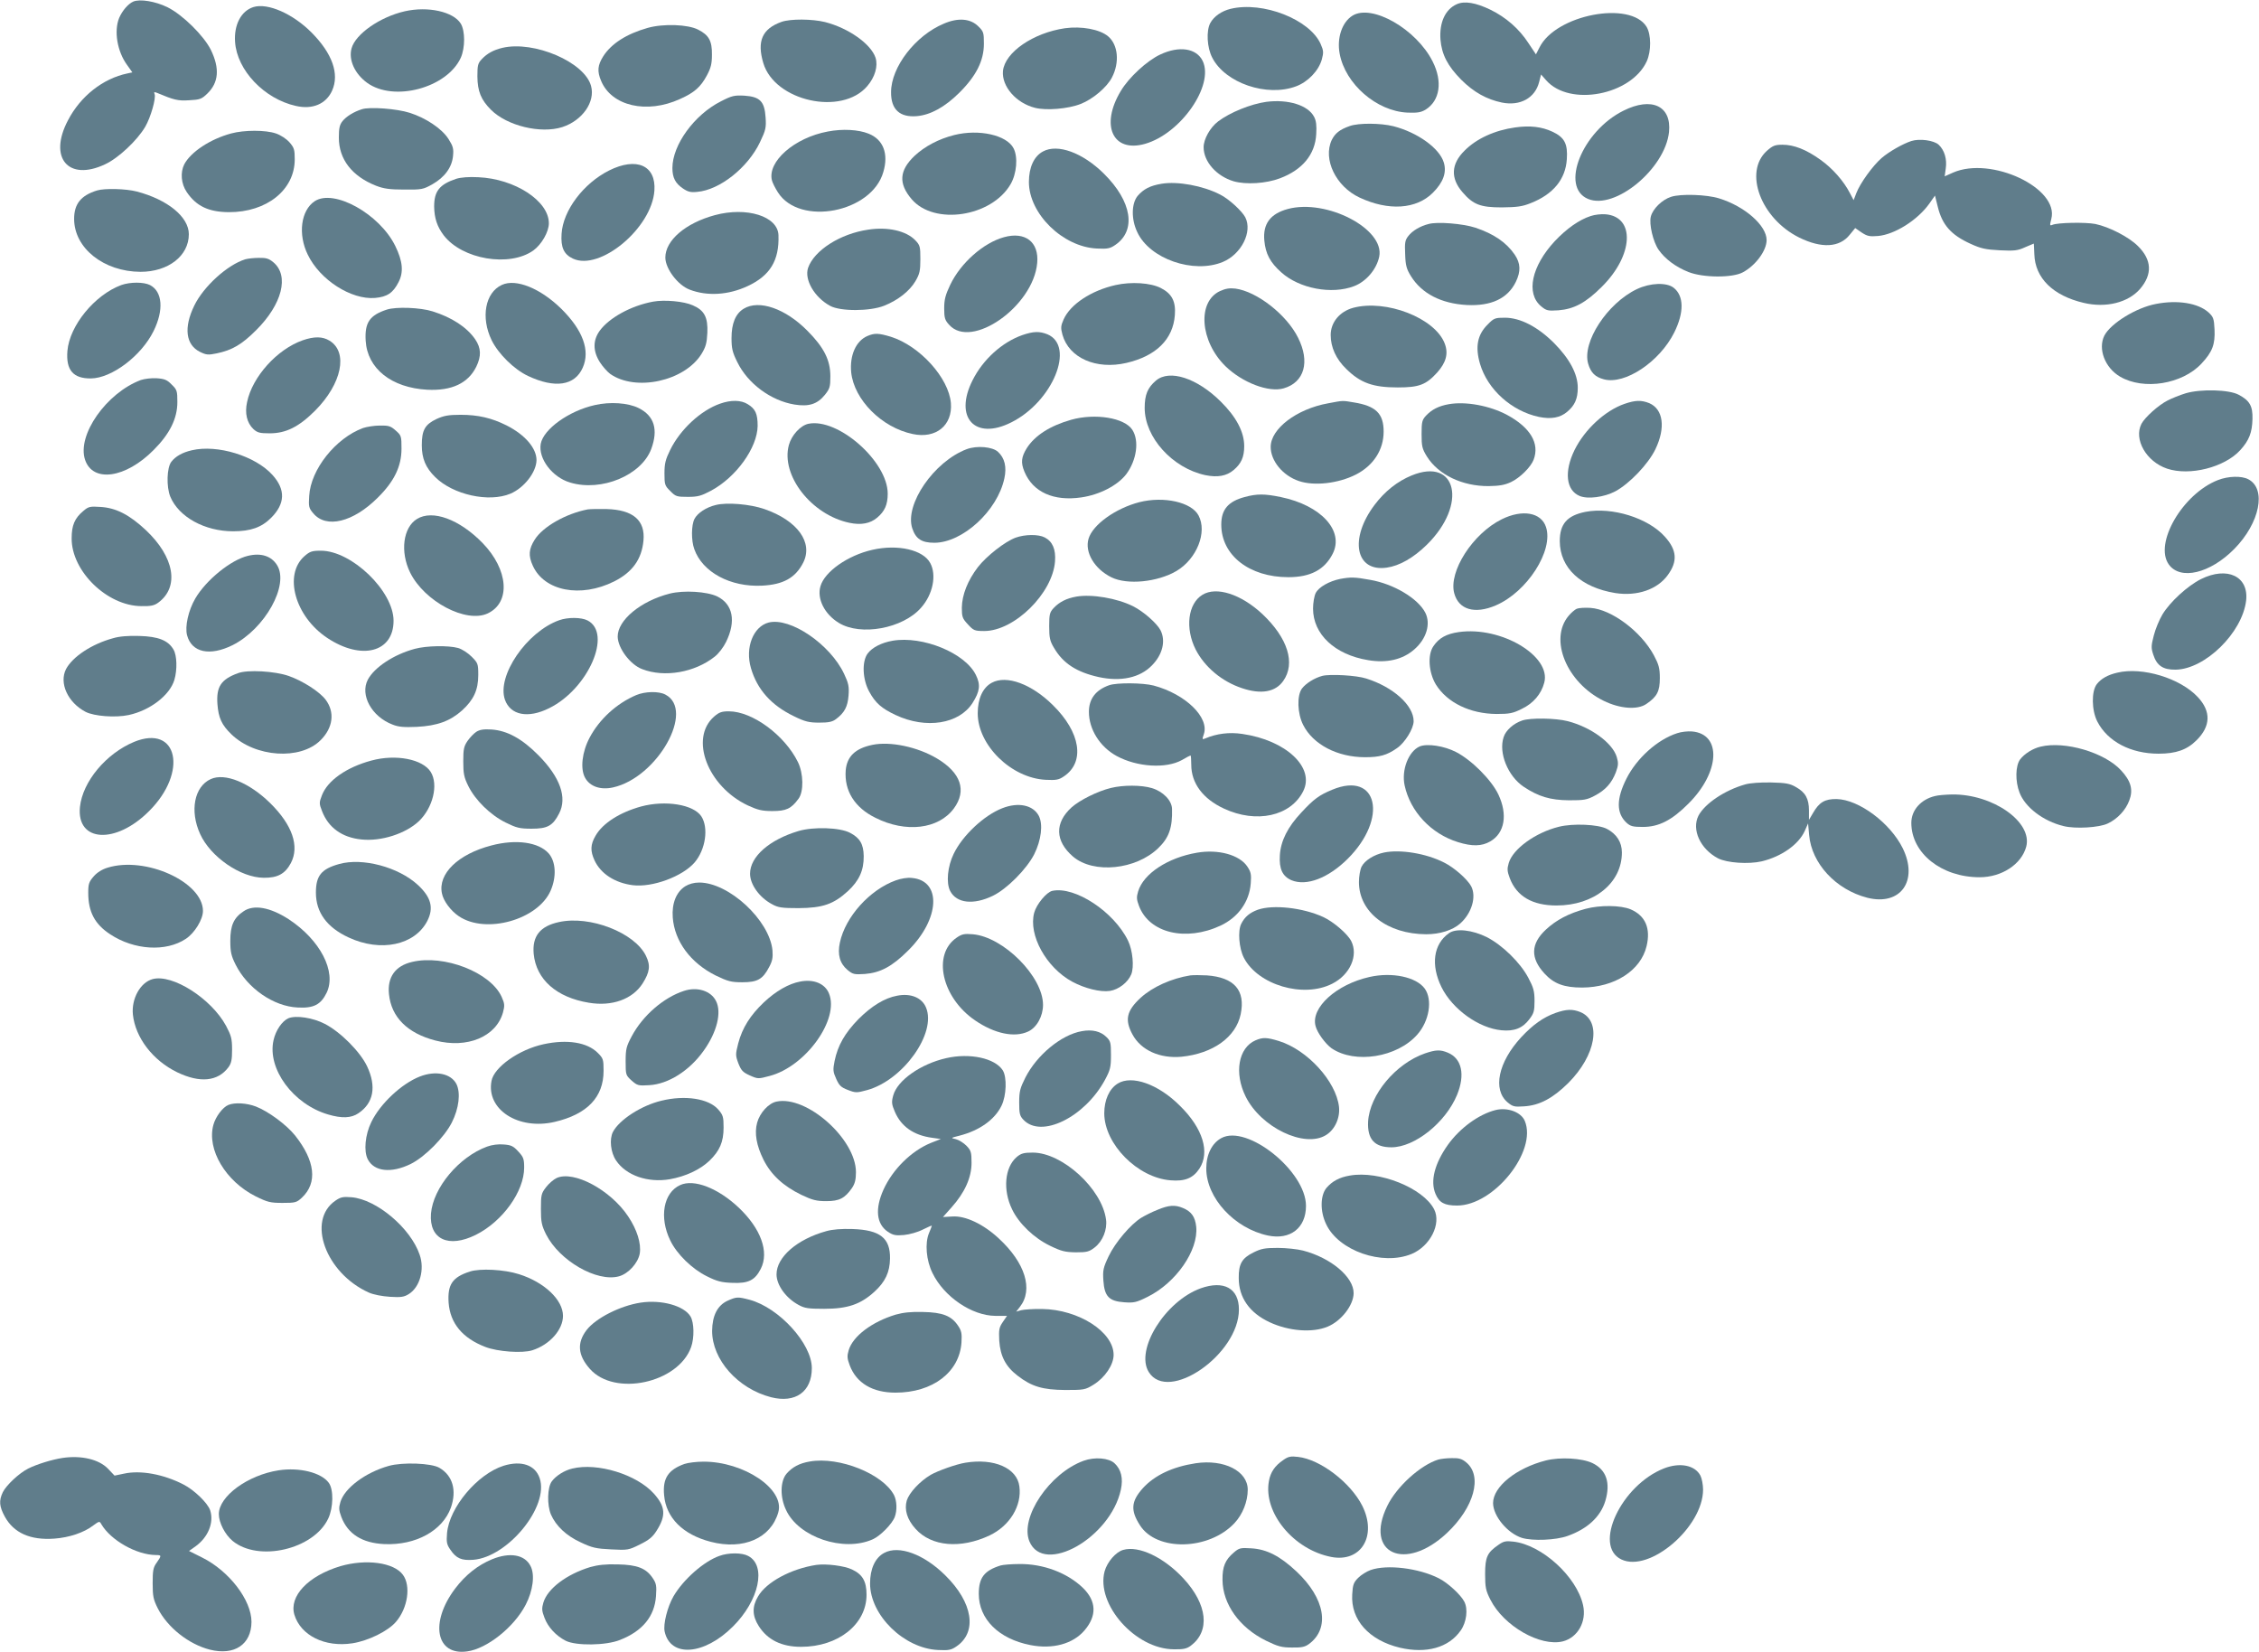 <?xml version="1.0" standalone="no"?>
<!DOCTYPE svg PUBLIC "-//W3C//DTD SVG 20010904//EN"
 "http://www.w3.org/TR/2001/REC-SVG-20010904/DTD/svg10.dtd">
<svg version="1.0" xmlns="http://www.w3.org/2000/svg"
 width="1280pt" height="936pt" viewBox="0 0 1280 936"
 preserveAspectRatio="xMidYMid meet">
<g transform="translate(0,936) scale(0.1,-0.1)"
fill="#607d8b" stroke="none">
<path d="M755 9351 c-29 -13 -62 -51 -80 -93 -30 -74 -11 -189 45 -266 l30
-42 -28 -6 c-139 -29 -266 -129 -337 -266 -112 -212 2 -347 210 -249 76 35
183 136 228 213 31 53 62 162 53 185 -5 11 -2 13 11 8 100 -42 121 -47 185
-43 61 3 71 7 103 38 64 62 71 142 20 247 -40 81 -161 200 -246 242 -69 34
-157 48 -194 32z"/>
<path d="M8254 9336 c-65 -29 -99 -104 -92 -200 7 -85 41 -150 117 -227 72
-72 145 -112 231 -130 104 -21 188 26 211 116 l11 43 29 -33 c133 -151 482
-84 570 108 26 58 25 151 -1 195 -92 150 -515 69 -607 -117 l-20 -39 -42 63
c-53 82 -128 147 -216 190 -83 40 -147 51 -191 31z"/>
<path d="M1436 9320 c-70 -22 -111 -101 -104 -198 11 -160 165 -322 344 -362
95 -22 172 11 206 87 42 94 1 210 -116 328 -106 107 -249 170 -330 145z"/>
<path d="M6973 9310 c-50 -12 -94 -42 -115 -80 -24 -44 -19 -140 11 -197 74
-144 310 -224 475 -162 67 25 128 88 146 153 10 38 10 49 -7 87 -62 139 -327
243 -510 199z"/>
<path d="M2293 9296 c-140 -32 -279 -129 -301 -210 -18 -65 18 -144 88 -195
152 -110 453 -29 531 142 25 57 25 151 0 193 -42 68 -186 100 -318 70z"/>
<path d="M7663 9271 c-59 -37 -89 -127 -72 -216 32 -171 209 -325 384 -333 57
-2 76 1 103 17 81 51 97 159 40 272 -92 184 -345 329 -455 260z"/>
<path d="M4428 9236 c-109 -39 -140 -109 -103 -233 64 -216 444 -301 589 -131
44 51 62 114 47 161 -26 78 -153 168 -286 202 -72 18 -197 19 -247 1z"/>
<path d="M5348 9226 c-161 -67 -299 -246 -299 -388 -1 -98 49 -144 146 -136
78 7 158 51 240 132 96 95 140 182 140 278 0 63 -2 70 -32 99 -44 44 -114 50
-195 15z"/>
<path d="M3670 9202 c-120 -34 -206 -89 -252 -161 -32 -51 -35 -85 -12 -139
59 -143 259 -189 447 -103 81 36 117 68 152 133 23 43 29 66 29 118 1 78 -17
111 -78 142 -58 30 -197 35 -286 10z"/>
<path d="M6034 9200 c-179 -26 -340 -136 -351 -242 -8 -87 74 -182 182 -209
64 -16 187 -6 258 22 68 26 150 95 178 151 44 85 34 185 -22 232 -47 40 -151
59 -245 46z"/>
<path d="M2847 9089 c-51 -12 -87 -32 -117 -64 -22 -23 -25 -35 -25 -98 1 -84
20 -132 77 -189 91 -91 282 -137 404 -98 114 37 188 143 163 233 -36 135 -323
258 -502 216z"/>
<path d="M6574 9051 c-75 -35 -178 -130 -223 -206 -118 -195 -46 -352 137
-300 203 58 392 331 327 469 -35 73 -133 88 -241 37z"/>
<path d="M4085 8786 c-151 -76 -275 -247 -275 -378 0 -55 17 -87 60 -116 28
-19 44 -23 81 -19 128 11 287 138 355 281 33 69 36 83 32 141 -6 91 -32 117
-120 123 -56 3 -71 0 -133 -32z"/>
<path d="M7175 8783 c-87 -12 -206 -60 -273 -111 -45 -34 -82 -100 -82 -146 0
-82 73 -164 170 -193 70 -20 184 -13 263 17 127 48 199 135 205 250 3 48 0 76
-12 98 -34 66 -147 101 -271 85z"/>
<path d="M9199 8733 c-234 -116 -361 -433 -201 -500 153 -64 437 171 459 379
15 148 -98 201 -258 121z"/>
<path d="M2050 8741 c-47 -15 -88 -41 -109 -67 -17 -21 -21 -41 -21 -94 0
-122 74 -218 210 -272 44 -17 77 -22 160 -22 100 -1 108 1 160 30 70 40 111
96 117 161 4 41 0 55 -26 96 -37 58 -128 119 -220 148 -71 23 -227 35 -271 20z"/>
<path d="M7648 8646 c-57 -20 -83 -41 -102 -79 -51 -109 23 -263 157 -326 164
-77 322 -67 416 27 59 59 79 115 62 171 -24 81 -149 171 -286 206 -72 18 -197
19 -247 1z"/>
<path d="M8585 8638 c-115 -16 -219 -63 -287 -132 -76 -75 -80 -156 -11 -235
60 -70 101 -86 223 -86 86 1 116 5 163 24 128 50 198 136 205 249 6 87 -13
124 -82 156 -60 28 -127 36 -211 24z"/>
<path d="M4691 8615 c-190 -35 -344 -171 -317 -277 3 -13 18 -43 34 -68 123
-193 531 -115 597 115 31 104 0 185 -84 218 -57 23 -147 28 -230 12z"/>
<path d="M1310 8604 c-119 -32 -229 -105 -266 -175 -23 -46 -18 -110 14 -157
54 -80 124 -113 238 -114 215 -1 374 126 374 299 0 55 -3 66 -30 97 -18 20
-50 41 -77 50 -58 20 -179 20 -253 0z"/>
<path d="M5407 8595 c-88 -22 -167 -64 -225 -118 -87 -83 -92 -157 -16 -246
128 -149 452 -100 560 85 35 60 43 154 17 204 -39 75 -196 110 -336 75z"/>
<path d="M10830 8561 c-49 -16 -126 -60 -168 -96 -50 -43 -123 -144 -144 -200
l-15 -39 -21 40 c-35 68 -98 140 -167 189 -81 58 -150 85 -215 85 -43 0 -55
-5 -89 -35 -132 -120 -34 -383 184 -491 126 -62 228 -57 286 16 l31 38 36 -25
c32 -21 45 -24 93 -20 94 8 223 89 290 182 l33 47 16 -64 c25 -102 75 -159
185 -209 59 -27 86 -33 166 -37 82 -4 102 -2 143 17 27 11 49 21 50 21 0 0 2
-27 3 -60 4 -135 105 -235 280 -276 127 -30 252 2 319 79 71 83 67 165 -12
243 -51 51 -161 108 -241 125 -57 11 -215 8 -244 -5 -15 -6 -15 -3 -6 33 47
175 -341 358 -557 263 l-47 -21 6 44 c8 53 -7 104 -40 135 -27 25 -108 36
-155 21z"/>
<path d="M5910 8502 c-51 -27 -80 -90 -80 -173 0 -180 192 -368 385 -377 60
-3 75 0 104 20 121 82 95 247 -64 404 -120 119 -262 171 -345 126z"/>
<path d="M3451 8394 c-145 -73 -261 -226 -269 -359 -5 -77 13 -116 64 -140
153 -72 447 172 462 385 10 143 -101 192 -257 114z"/>
<path d="M2585 8347 c-95 -32 -125 -70 -125 -157 1 -66 17 -114 54 -163 105
-137 373 -182 508 -86 47 34 88 106 88 154 0 127 -193 252 -400 261 -53 3
-100 -1 -125 -9z"/>
<path d="M6582 8319 c-66 -11 -102 -30 -136 -69 -35 -43 -37 -132 -2 -205 70
-152 319 -238 485 -169 105 44 169 171 127 253 -19 36 -94 105 -143 129 -97
50 -240 76 -331 61z"/>
<path d="M550 8281 c-91 -28 -130 -76 -130 -161 0 -166 168 -299 376 -300 157
0 274 90 274 213 0 98 -120 196 -295 242 -62 16 -182 19 -225 6z"/>
<path d="M9469 8245 c-51 -16 -104 -68 -115 -112 -11 -42 13 -144 44 -188 36
-52 98 -98 169 -126 83 -33 249 -34 308 -2 73 39 135 123 135 183 0 82 -123
191 -269 236 -70 22 -217 27 -272 9z"/>
<path d="M1783 8220 c-78 -52 -96 -187 -39 -303 69 -143 246 -256 381 -245 68
6 102 28 133 89 30 57 24 119 -18 205 -89 182 -348 326 -457 254z"/>
<path d="M7297 8176 c-99 -27 -142 -84 -133 -179 7 -75 33 -124 96 -180 102
-92 286 -127 413 -78 68 26 127 95 142 167 32 157 -298 329 -518 270z"/>
<path d="M4050 8141 c-166 -45 -280 -143 -280 -240 0 -63 71 -157 138 -182 99
-38 219 -31 328 20 127 59 180 145 175 288 -3 108 -180 163 -361 114z"/>
<path d="M9013 8136 c-65 -21 -136 -71 -203 -142 -132 -142 -165 -296 -78
-369 30 -25 38 -27 99 -23 87 7 154 42 245 133 180 178 191 397 21 411 -23 2
-61 -2 -84 -10z"/>
<path d="M8095 8091 c-48 -12 -92 -38 -115 -68 -19 -24 -21 -38 -18 -104 2
-63 8 -84 33 -124 61 -98 171 -155 316 -163 139 -7 232 37 278 131 29 60 27
105 -6 154 -48 70 -119 118 -223 153 -70 23 -215 35 -265 21z"/>
<path d="M4920 8059 c-159 -23 -306 -117 -341 -216 -23 -67 36 -168 125 -216
59 -32 226 -31 306 1 78 31 144 83 177 139 24 41 28 59 28 125 0 71 -2 79 -29
107 -51 53 -155 77 -266 60z"/>
<path d="M5688 8016 c-116 -32 -245 -146 -304 -270 -27 -57 -34 -83 -34 -133
0 -54 4 -67 28 -93 126 -142 477 104 499 350 11 119 -68 180 -189 146z"/>
<path d="M1390 7891 c-101 -31 -236 -153 -289 -262 -61 -125 -49 -223 33 -263
35 -17 46 -18 94 -8 87 18 142 50 223 131 148 147 189 309 98 385 -25 21 -41
26 -82 25 -29 0 -63 -4 -77 -8z"/>
<path d="M687 7745 c-151 -56 -293 -230 -305 -373 -9 -109 33 -157 133 -156
118 1 286 128 355 268 59 119 51 224 -20 261 -36 18 -112 18 -163 0z"/>
<path d="M2844 7746 c-95 -43 -121 -185 -58 -314 38 -77 127 -165 206 -202
153 -72 265 -55 310 47 43 97 1 212 -121 333 -118 116 -257 173 -337 136z"/>
<path d="M6321 7745 c-138 -31 -256 -109 -294 -194 -17 -38 -17 -49 -7 -87 37
-132 191 -200 363 -160 168 39 264 134 274 271 6 78 -17 121 -79 153 -58 30
-168 37 -257 17z"/>
<path d="M9275 7722 c-168 -80 -312 -301 -276 -423 15 -51 40 -75 89 -88 119
-32 316 99 399 266 56 113 55 207 -4 253 -40 31 -132 28 -208 -8z"/>
<path d="M6913 7711 c-130 -60 -114 -284 31 -426 96 -93 245 -150 330 -125
117 34 150 150 81 287 -65 131 -234 262 -355 278 -33 4 -56 0 -87 -14z"/>
<path d="M3700 7651 c-124 -23 -248 -91 -302 -165 -39 -54 -39 -115 1 -178 16
-25 42 -54 58 -66 144 -102 422 -42 518 113 24 39 30 61 33 119 4 88 -17 128
-82 156 -50 23 -161 33 -226 21z"/>
<path d="M12216 7638 c-112 -21 -256 -110 -292 -179 -38 -75 3 -183 89 -233
133 -78 352 -43 461 74 62 66 78 109 74 194 -3 62 -7 71 -35 97 -59 52 -175
71 -297 47z"/>
<path d="M4214 7611 c-46 -28 -69 -83 -69 -166 0 -59 5 -81 33 -137 59 -121
190 -218 324 -240 81 -13 129 2 172 55 28 35 31 46 31 105 0 92 -36 163 -129
257 -125 127 -275 179 -362 126z"/>
<path d="M7667 7616 c-76 -21 -127 -82 -127 -154 0 -69 30 -136 88 -192 81
-80 152 -105 292 -105 121 0 160 15 223 84 51 57 65 108 43 165 -55 144 -332
252 -519 202z"/>
<path d="M2192 7606 c-98 -32 -126 -74 -120 -176 9 -158 146 -267 349 -278
139 -7 232 37 278 131 29 60 27 105 -6 154 -47 69 -133 125 -242 159 -69 22
-207 27 -259 10z"/>
<path d="M8430 7522 c-59 -58 -72 -127 -44 -223 43 -146 179 -268 334 -301 69
-14 120 -5 160 29 43 36 60 74 60 136 0 78 -46 164 -134 253 -93 93 -192 144
-279 144 -55 0 -62 -2 -97 -38z"/>
<path d="M5794 7462 c-115 -40 -224 -138 -283 -256 -107 -211 13 -343 219
-239 235 117 364 432 205 499 -45 18 -79 17 -141 -4z"/>
<path d="M4914 7456 c-64 -28 -100 -109 -91 -205 16 -156 174 -314 349 -350
131 -28 226 49 216 175 -12 143 -176 324 -340 376 -70 21 -92 22 -134 4z"/>
<path d="M1715 7432 c-145 -51 -285 -206 -315 -350 -14 -63 -1 -118 36 -153
22 -20 35 -24 92 -24 92 0 165 36 258 129 151 152 188 331 81 396 -39 24 -86
25 -152 2z"/>
<path d="M6550 7204 c-47 -40 -64 -80 -64 -155 0 -167 157 -341 344 -381 69
-14 120 -5 160 29 43 36 60 74 60 135 0 80 -44 165 -133 253 -134 133 -290
184 -367 119z"/>
<path d="M798 7207 c-195 -73 -363 -312 -316 -452 44 -131 230 -105 389 56 91
91 134 178 134 271 0 63 -2 70 -32 99 -26 27 -41 33 -85 36 -29 2 -69 -3 -90
-10z"/>
<path d="M12385 7132 c-33 -10 -80 -29 -103 -41 -53 -27 -128 -95 -148 -132
-45 -88 27 -214 145 -254 128 -43 326 7 415 105 50 55 67 99 69 176 2 74 -16
105 -79 138 -55 29 -214 33 -299 8z"/>
<path d="M4080 7073 c-109 -38 -226 -146 -283 -263 -26 -53 -32 -76 -32 -132
0 -63 2 -70 33 -100 30 -31 37 -33 100 -33 57 0 76 6 131 35 143 77 262 243
264 367 0 69 -13 97 -56 123 -38 24 -95 25 -157 3z"/>
<path d="M7525 7075 c-178 -32 -325 -144 -325 -247 0 -79 68 -162 159 -193 87
-30 224 -14 323 36 100 51 158 140 158 244 0 102 -44 145 -168 165 -66 11 -58
12 -147 -5z"/>
<path d="M9205 7072 c-110 -38 -225 -144 -283 -261 -60 -122 -49 -229 29 -261
46 -19 138 -7 201 26 82 44 188 156 228 239 59 123 44 227 -35 261 -45 18 -79
17 -140 -4z"/>
<path d="M3370 7065 c-147 -33 -290 -136 -306 -219 -15 -84 65 -190 167 -220
177 -53 403 41 459 190 41 111 17 188 -71 232 -60 30 -162 37 -249 17z"/>
<path d="M8209 7070 c-57 -10 -96 -30 -129 -65 -22 -24 -25 -35 -25 -104 0
-69 3 -83 30 -127 65 -104 201 -169 350 -168 61 1 91 6 127 23 51 24 113 86
128 127 35 92 -19 182 -150 253 -99 53 -235 78 -331 61z"/>
<path d="M2473 6986 c-65 -31 -83 -63 -83 -148 0 -76 22 -128 76 -181 101
-100 304 -145 426 -94 78 33 147 122 148 190 0 68 -65 144 -170 197 -84 42
-161 60 -260 60 -69 0 -95 -5 -137 -24z"/>
<path d="M6070 6982 c-120 -34 -206 -89 -252 -161 -31 -50 -35 -82 -13 -134
48 -115 165 -168 322 -145 104 15 206 68 255 132 59 80 74 189 34 251 -44 68
-210 95 -346 57z"/>
<path d="M4580 6959 c-45 -10 -95 -65 -110 -120 -47 -172 128 -396 343 -441
66 -14 118 -4 157 29 43 36 60 74 60 136 0 183 -282 431 -450 396z"/>
<path d="M2057 6935 c-155 -57 -297 -235 -305 -385 -4 -60 -2 -69 23 -98 73
-88 226 -51 366 89 93 92 134 177 134 277 0 71 -1 75 -33 103 -28 25 -40 29
-90 28 -31 0 -74 -7 -95 -14z"/>
<path d="M5477 6815 c-185 -70 -352 -313 -308 -448 20 -60 53 -82 125 -82 160
0 358 181 397 365 14 64 2 115 -36 150 -31 29 -120 37 -178 15z"/>
<path d="M1087 6809 c-53 -12 -92 -34 -116 -65 -26 -33 -29 -142 -6 -198 48
-115 195 -196 356 -196 99 0 161 22 215 76 80 80 83 160 8 243 -97 108 -313
174 -457 140z"/>
<path d="M7998 6666 c-80 -33 -151 -89 -209 -166 -145 -192 -109 -381 68 -356
72 10 152 55 229 131 230 227 169 497 -88 391z"/>
<path d="M12567 6640 c-200 -78 -363 -359 -278 -478 65 -91 234 -51 371 88
145 147 184 341 79 395 -38 20 -114 18 -172 -5z"/>
<path d="M7052 6544 c-93 -25 -132 -71 -132 -156 0 -174 159 -298 380 -298
125 0 205 42 251 132 67 130 -65 275 -294 322 -92 19 -135 19 -205 0z"/>
<path d="M6456 6515 c-135 -35 -264 -127 -288 -207 -23 -77 34 -172 130 -219
90 -44 260 -27 368 36 115 68 176 220 125 315 -40 75 -196 110 -335 75z"/>
<path d="M4056 6499 c-55 -13 -104 -46 -121 -79 -18 -35 -19 -122 -1 -171 46
-131 205 -216 384 -207 120 6 189 44 233 130 58 114 -32 239 -220 304 -81 28
-212 39 -275 23z"/>
<path d="M472 6465 c-49 -41 -66 -81 -66 -155 -1 -186 201 -383 395 -384 53
-1 73 3 96 20 121 89 91 259 -71 411 -93 87 -169 126 -257 131 -59 4 -68 2
-97 -23z"/>
<path d="M3330 6474 c-124 -24 -254 -98 -300 -171 -34 -54 -37 -91 -11 -148
65 -144 271 -184 461 -89 103 52 156 125 166 231 11 115 -59 175 -209 179 -45
1 -93 0 -107 -2z"/>
<path d="M8983 6460 c-104 -21 -145 -69 -145 -166 1 -152 119 -262 315 -294
123 -19 238 20 297 102 57 78 52 142 -17 218 -95 106 -299 169 -450 140z"/>
<path d="M8509 6418 c-164 -81 -302 -296 -269 -419 25 -93 116 -120 235 -69
178 76 329 311 285 444 -27 83 -134 102 -251 44z"/>
<path d="M2363 6420 c-79 -48 -97 -186 -39 -304 81 -164 318 -289 440 -231
131 62 117 248 -30 399 -131 134 -283 190 -371 136z"/>
<path d="M5755 6314 c-60 -22 -164 -103 -214 -167 -58 -76 -90 -157 -91 -230
0 -51 3 -61 34 -94 32 -35 38 -38 93 -38 171 0 388 214 401 395 5 68 -14 112
-58 135 -36 19 -112 18 -165 -1z"/>
<path d="M4943 6245 c-138 -31 -270 -123 -294 -206 -21 -70 22 -158 104 -208
124 -76 363 -32 466 86 67 75 89 185 52 253 -40 75 -184 108 -328 75z"/>
<path d="M1725 6209 c-119 -105 -54 -341 129 -463 194 -129 376 -82 376 97 0
168 -237 397 -412 397 -50 0 -62 -4 -93 -31z"/>
<path d="M1405 6211 c-97 -23 -237 -137 -298 -241 -40 -68 -60 -160 -47 -209
26 -98 129 -120 258 -56 183 92 322 341 252 453 -32 52 -91 71 -165 53z"/>
<path d="M12471 6079 c-77 -39 -175 -129 -218 -200 -18 -30 -40 -83 -49 -119
-15 -58 -16 -70 -3 -109 20 -62 55 -86 127 -85 167 3 377 209 399 391 16 138
-107 196 -256 122z"/>
<path d="M7593 6080 c-62 -13 -121 -46 -138 -80 -8 -16 -15 -55 -15 -88 0
-145 123 -261 312 -292 106 -18 196 3 262 61 69 60 94 145 62 208 -42 81 -179
163 -313 186 -87 16 -110 16 -170 5z"/>
<path d="M3795 5997 c-165 -42 -296 -151 -295 -244 1 -65 71 -159 139 -184
126 -49 298 -19 411 71 22 17 50 54 64 83 58 118 39 214 -50 258 -59 28 -190
36 -269 16z"/>
<path d="M6813 5990 c-82 -50 -99 -189 -38 -310 51 -99 148 -181 263 -219 107
-36 189 -22 233 41 71 100 26 243 -118 379 -121 113 -261 158 -340 109z"/>
<path d="M6099 5980 c-56 -10 -96 -30 -129 -65 -22 -24 -25 -35 -25 -103 0
-65 4 -84 27 -122 51 -88 128 -138 254 -166 125 -27 233 -4 301 66 61 62 79
139 49 199 -21 40 -96 106 -155 136 -92 46 -234 70 -322 55z"/>
<path d="M8934 5911 c-11 -5 -32 -23 -46 -40 -112 -133 -11 -378 198 -481 93
-46 193 -53 243 -18 60 41 76 71 76 146 0 57 -6 77 -34 130 -73 135 -240 260
-359 268 -32 2 -66 0 -78 -5z"/>
<path d="M3168 5846 c-184 -66 -354 -315 -307 -450 31 -88 131 -108 251 -48
221 109 359 424 217 497 -35 18 -111 19 -161 1z"/>
<path d="M4355 5833 c-87 -23 -134 -142 -100 -258 35 -121 115 -211 244 -273
63 -31 86 -36 143 -36 52 0 74 4 95 20 48 36 66 70 71 133 4 51 0 70 -25 123
-79 168 -305 322 -428 291z"/>
<path d="M8266 5779 c-71 -10 -113 -34 -144 -80 -34 -49 -27 -149 14 -217 64
-103 194 -166 344 -167 74 0 93 4 143 29 65 31 110 84 127 148 41 151 -244
321 -484 287z"/>
<path d="M640 5744 c-121 -33 -229 -105 -266 -175 -40 -79 10 -189 111 -242
49 -25 169 -34 244 -18 121 26 233 112 259 199 17 57 15 139 -5 172 -30 52
-86 74 -193 77 -63 2 -114 -2 -150 -13z"/>
<path d="M5058 5730 c-64 -11 -117 -39 -142 -73 -33 -45 -29 -146 9 -215 35
-65 71 -96 150 -133 172 -81 360 -51 436 69 41 65 46 102 19 157 -60 125 -301
224 -472 195z"/>
<path d="M2350 5684 c-119 -32 -229 -105 -266 -175 -45 -87 22 -209 140 -254
35 -14 65 -16 138 -13 116 6 189 33 256 93 66 60 92 116 92 201 0 63 -2 68
-38 104 -21 21 -55 43 -77 49 -55 15 -179 13 -245 -5z"/>
<path d="M1348 5546 c-96 -35 -123 -77 -116 -175 6 -78 24 -118 79 -171 135
-131 391 -148 505 -34 72 71 82 160 29 230 -35 46 -129 106 -208 134 -79 28
-235 37 -289 16z"/>
<path d="M11997 5549 c-53 -12 -92 -34 -116 -65 -31 -40 -30 -148 3 -212 58
-113 189 -182 347 -182 99 0 161 22 215 76 81 80 83 164 7 245 -100 107 -314
172 -456 138z"/>
<path d="M7493 5531 c-45 -12 -93 -42 -116 -72 -29 -40 -26 -141 7 -206 56
-111 194 -183 351 -183 82 0 123 11 180 51 45 30 95 111 95 153 0 90 -116 194
-269 242 -55 18 -204 26 -248 15z"/>
<path d="M5620 5492 c-51 -27 -80 -90 -80 -173 0 -181 190 -367 385 -377 60
-3 75 0 104 20 120 81 94 249 -63 403 -121 120 -263 172 -346 127z"/>
<path d="M6285 5478 c-77 -27 -115 -78 -115 -151 0 -99 62 -198 157 -250 116
-63 280 -73 370 -23 25 15 47 26 49 26 2 0 4 -24 4 -53 0 -104 66 -193 185
-248 184 -86 378 -43 449 98 68 134 -96 289 -345 325 -74 11 -145 2 -211 -26
-16 -7 -17 -5 -7 24 33 95 -104 228 -284 276 -61 16 -209 17 -252 2z"/>
<path d="M3605 5422 c-111 -47 -209 -137 -264 -241 -43 -81 -54 -176 -26 -227
27 -50 88 -71 159 -55 251 56 466 438 296 526 -38 20 -115 18 -165 -3z"/>
<path d="M4046 5300 c-140 -123 -37 -395 191 -503 57 -26 80 -32 140 -32 77 0
106 13 147 69 31 40 29 144 -3 209 -75 152 -258 287 -391 287 -41 0 -55 -5
-84 -30z"/>
<path d="M8625 5278 c-50 -17 -93 -56 -105 -94 -30 -89 24 -221 113 -281 84
-56 151 -76 257 -77 84 0 101 2 146 26 61 32 96 71 120 133 14 39 15 52 5 86
-24 80 -146 169 -277 203 -69 18 -213 20 -259 4z"/>
<path d="M2699 5214 c-14 -9 -36 -32 -50 -52 -21 -31 -24 -47 -24 -116 0 -69
4 -90 29 -140 39 -79 124 -163 211 -206 61 -30 79 -35 147 -35 90 0 120 16
156 86 47 90 6 206 -117 330 -93 94 -177 140 -266 146 -44 3 -67 -1 -86 -13z"/>
<path d="M9503 5206 c-112 -36 -229 -142 -287 -257 -58 -115 -58 -196 0 -250
22 -20 36 -24 92 -24 91 0 164 37 258 131 180 178 191 396 21 410 -23 2 -61
-2 -84 -10z"/>
<path d="M760 5157 c-159 -66 -292 -225 -307 -369 -20 -200 203 -213 392 -23
222 221 162 493 -85 392z"/>
<path d="M4943 5140 c-97 -20 -144 -66 -151 -144 -9 -115 50 -211 168 -269
172 -87 358 -65 445 53 74 101 40 202 -96 283 -111 66 -265 98 -366 77z"/>
<path d="M8044 5131 c-63 -28 -104 -133 -85 -221 32 -148 150 -274 302 -321
80 -25 135 -24 183 4 82 47 100 152 46 266 -39 82 -150 194 -239 240 -67 35
-164 50 -207 32z"/>
<path d="M11563 5130 c-44 -10 -92 -40 -117 -73 -26 -36 -28 -123 -3 -187 31
-83 134 -162 249 -190 67 -17 204 -9 252 15 55 26 101 76 121 130 23 60 10
110 -47 171 -93 101 -318 167 -455 134z"/>
<path d="M2104 5051 c-141 -38 -248 -113 -280 -197 -16 -41 -16 -47 1 -90 36
-93 113 -149 223 -160 112 -12 251 33 326 104 79 76 111 206 67 278 -45 73
-198 103 -337 65z"/>
<path d="M1194 4946 c-93 -42 -120 -180 -60 -311 59 -130 229 -247 360 -248
79 -1 121 22 154 83 50 95 9 216 -117 340 -118 116 -257 173 -337 136z"/>
<path d="M9889 4916 c-117 -33 -229 -109 -265 -177 -40 -79 10 -189 111 -242
51 -26 172 -34 247 -17 112 27 209 95 244 172 l19 43 6 -66 c14 -161 151 -309
329 -355 189 -48 292 96 201 281 -71 143 -248 275 -374 278 -67 1 -99 -18
-134 -79 l-23 -39 0 53 c0 67 -20 103 -74 133 -34 20 -58 24 -141 26 -60 1
-118 -3 -146 -11z"/>
<path d="M6295 4896 c-75 -18 -177 -69 -223 -110 -97 -88 -94 -191 8 -279 116
-99 357 -75 484 49 60 58 80 116 77 221 -1 48 -51 99 -114 118 -60 18 -162 18
-232 1z"/>
<path d="M7549 4886 c-73 -30 -104 -52 -176 -130 -77 -82 -116 -160 -121 -241
-5 -78 15 -120 66 -142 85 -35 208 12 318 121 231 230 171 499 -87 392z"/>
<path d="M10964 4850 c-80 -19 -134 -80 -134 -152 0 -172 171 -308 387 -308
125 0 237 73 264 173 37 140 -189 299 -421 296 -36 -1 -79 -4 -96 -9z"/>
<path d="M3633 4791 c-120 -33 -217 -94 -258 -165 -30 -51 -31 -87 -6 -141 35
-75 115 -127 216 -140 111 -14 282 49 351 129 62 73 80 196 38 261 -44 67
-203 93 -341 56z"/>
<path d="M5679 4781 c-103 -40 -225 -154 -275 -258 -35 -71 -44 -165 -20 -211
36 -70 133 -80 242 -27 80 39 191 151 234 235 40 80 51 170 26 218 -32 61
-116 79 -207 43z"/>
<path d="M8833 4676 c-133 -33 -260 -125 -284 -205 -10 -34 -9 -47 6 -87 39
-102 128 -154 264 -154 214 0 371 128 371 300 0 59 -30 105 -85 134 -49 26
-193 32 -272 12z"/>
<path d="M4525 4652 c-165 -49 -275 -145 -275 -242 0 -61 53 -135 125 -173 34
-19 56 -22 150 -22 136 1 198 22 279 96 64 59 91 118 90 199 -1 68 -22 103
-78 132 -57 30 -206 35 -291 10z"/>
<path d="M2784 4570 c-188 -49 -303 -160 -280 -271 8 -43 50 -99 96 -130 153
-103 448 -20 520 145 34 78 30 164 -11 211 -57 64 -185 82 -325 45z"/>
<path d="M6782 4529 c-165 -28 -303 -119 -333 -219 -10 -33 -9 -46 5 -83 58
-153 264 -203 462 -111 100 47 163 135 171 239 4 51 1 65 -19 95 -44 67 -165
100 -286 79z"/>
<path d="M7842 4530 c-57 -12 -109 -45 -127 -80 -8 -16 -15 -55 -15 -87 0
-171 161 -295 381 -296 78 0 150 23 193 61 65 58 93 151 62 211 -21 39 -96
106 -153 134 -101 52 -249 76 -341 57z"/>
<path d="M1922 4465 c-101 -28 -132 -66 -132 -162 0 -112 62 -197 185 -254
182 -85 375 -44 446 93 38 74 22 135 -54 205 -110 101 -313 155 -445 118z"/>
<path d="M609 4444 c-30 -9 -59 -27 -78 -49 -27 -31 -31 -43 -31 -93 0 -108
37 -178 124 -235 136 -90 316 -101 429 -26 50 33 97 110 97 158 0 164 -326
312 -541 245z"/>
<path d="M5075 4372 c-147 -53 -285 -206 -316 -352 -15 -68 0 -119 43 -155 30
-25 38 -27 99 -23 87 7 154 42 245 133 180 178 191 396 21 411 -25 3 -62 -3
-92 -14z"/>
<path d="M3883 4339 c-51 -32 -77 -97 -71 -177 10 -135 101 -258 244 -329 69
-33 87 -38 150 -38 86 0 116 17 152 86 19 35 22 55 19 95 -17 171 -247 384
-415 384 -30 0 -58 -8 -79 -21z"/>
<path d="M5963 4313 c-33 -7 -90 -76 -103 -124 -34 -126 68 -311 216 -391 71
-38 159 -60 213 -52 50 8 102 48 121 94 17 42 8 136 -18 190 -80 165 -301 310
-429 283z"/>
<path d="M8984 4211 c-96 -26 -166 -63 -225 -118 -86 -80 -88 -161 -8 -248 54
-59 112 -80 214 -80 183 1 332 96 365 235 24 101 -7 172 -90 208 -57 24 -174
25 -256 3z"/>
<path d="M1380 4197 c-56 -37 -75 -81 -75 -167 0 -63 5 -85 30 -135 67 -134
215 -237 352 -243 90 -5 131 16 164 84 57 119 -37 299 -215 416 -105 68 -199
85 -256 45z"/>
<path d="M7127 4206 c-46 -17 -74 -40 -94 -80 -20 -39 -13 -138 15 -192 79
-154 337 -231 501 -147 101 51 149 160 107 242 -22 42 -102 110 -159 136 -116
53 -284 71 -370 41z"/>
<path d="M3167 4136 c-107 -23 -152 -80 -143 -180 14 -145 129 -247 313 -277
131 -22 247 20 304 109 41 65 46 102 19 157 -64 131 -317 230 -493 191z"/>
<path d="M8210 4073 c-88 -62 -104 -180 -42 -306 62 -125 211 -232 340 -244
72 -7 120 12 158 63 25 33 29 46 29 103 0 56 -6 76 -35 131 -46 87 -147 185
-234 230 -84 42 -176 52 -216 23z"/>
<path d="M5421 4048 c-140 -95 -85 -340 104 -469 111 -76 224 -99 301 -63 49
23 84 87 84 151 0 160 -224 385 -398 400 -48 4 -62 1 -91 -19z"/>
<path d="M2334 3910 c-94 -22 -140 -86 -130 -182 13 -131 105 -222 263 -263
180 -47 344 21 383 159 10 38 10 49 -7 87 -62 140 -327 243 -509 199z"/>
<path d="M6745 3834 c-107 -17 -214 -65 -282 -127 -80 -74 -91 -125 -46 -208
48 -89 155 -137 277 -126 179 18 309 111 336 241 28 135 -36 209 -192 220 -35
2 -76 2 -93 0z"/>
<path d="M7760 3825 c-188 -42 -333 -174 -306 -277 9 -38 56 -102 91 -127 132
-90 372 -52 486 78 68 77 87 197 42 260 -48 66 -185 95 -313 66z"/>
<path d="M865 3813 c-70 -19 -121 -111 -112 -201 14 -131 113 -260 251 -327
129 -62 230 -52 290 28 17 23 21 43 21 100 0 63 -5 80 -34 135 -84 155 -304
295 -416 265z"/>
<path d="M4534 3799 c-65 -12 -138 -54 -206 -118 -76 -72 -122 -144 -145 -232
-16 -63 -16 -68 1 -114 16 -40 25 -50 65 -68 45 -20 48 -20 111 -3 205 53 398
322 337 468 -23 56 -87 82 -163 67z"/>
<path d="M3875 3746 c-116 -38 -233 -140 -295 -256 -31 -58 -35 -73 -35 -143
0 -77 1 -79 34 -109 32 -28 38 -30 100 -26 107 6 227 81 308 195 76 106 103
218 70 282 -29 58 -107 82 -182 57z"/>
<path d="M5084 3719 c-72 -13 -146 -59 -220 -133 -77 -79 -117 -149 -135 -237
-10 -50 -9 -61 9 -101 17 -38 27 -48 66 -63 44 -17 50 -17 109 -1 204 56 395
323 334 468 -23 56 -87 82 -163 67z"/>
<path d="M8813 3621 c-69 -25 -128 -67 -194 -138 -130 -141 -162 -296 -77
-368 29 -24 38 -27 93 -23 88 5 164 46 251 132 157 157 191 351 69 402 -45 18
-79 17 -142 -5z"/>
<path d="M1634 3591 c-36 -16 -72 -69 -84 -124 -37 -162 111 -363 309 -421 78
-23 131 -21 172 7 86 58 103 151 49 266 -39 82 -150 194 -239 240 -67 35 -164
50 -207 32z"/>
<path d="M6130 3518 c-116 -20 -255 -135 -320 -263 -30 -60 -35 -78 -35 -141
0 -63 3 -76 24 -98 101 -107 347 14 462 226 30 56 34 72 34 140 0 70 -2 80
-26 103 -32 32 -80 44 -139 33z"/>
<path d="M7114 3466 c-97 -42 -122 -185 -56 -318 86 -175 333 -294 455 -219
51 31 81 98 74 161 -17 144 -179 322 -340 372 -69 21 -91 22 -133 4z"/>
<path d="M3080 3444 c-139 -30 -281 -130 -295 -208 -31 -162 152 -280 358
-232 184 43 277 140 277 289 0 65 -2 71 -33 102 -60 60 -173 78 -307 49z"/>
<path d="M8074 3392 c-166 -58 -313 -234 -322 -386 -5 -100 36 -146 132 -146
132 0 307 140 372 297 47 115 27 206 -52 239 -43 18 -68 17 -130 -4z"/>
<path d="M5361 3365 c-145 -33 -277 -126 -300 -212 -10 -37 -9 -49 10 -93 36
-83 107 -132 210 -146 l50 -7 -56 -22 c-111 -45 -217 -150 -269 -265 -49 -109
-40 -194 24 -238 30 -20 44 -23 91 -19 32 3 79 16 108 31 28 14 51 24 51 22 0
-2 -7 -21 -16 -42 -24 -57 -16 -155 20 -227 65 -134 223 -241 356 -242 l66 0
-24 -35 c-21 -31 -23 -43 -20 -106 6 -88 37 -147 104 -198 80 -62 143 -80 270
-81 106 0 113 1 160 30 65 40 114 113 114 169 0 130 -198 257 -405 260 -49 1
-103 -3 -119 -7 l-28 -8 21 27 c77 98 30 250 -120 388 -87 81 -189 129 -262
124 l-54 -3 49 55 c75 84 113 169 113 252 0 60 -3 70 -29 97 -16 16 -43 33
-60 37 -30 7 -30 7 21 20 113 29 200 91 238 170 28 58 31 161 7 200 -44 69
-187 100 -321 69z"/>
<path d="M2379 3261 c-103 -40 -225 -154 -275 -258 -35 -71 -44 -165 -20 -211
36 -70 133 -80 242 -27 80 39 191 151 234 235 41 81 51 169 26 219 -31 59
-118 77 -207 42z"/>
<path d="M6333 3221 c-48 -30 -76 -93 -76 -169 1 -175 189 -364 375 -379 82
-7 128 12 164 66 61 93 20 228 -109 355 -123 124 -274 177 -354 127z"/>
<path d="M3748 3124 c-114 -27 -239 -108 -275 -177 -21 -41 -13 -117 18 -162
57 -85 180 -127 304 -106 90 16 171 54 224 104 59 57 81 107 81 189 0 61 -3
71 -31 103 -54 61 -187 82 -321 49z"/>
<path d="M4400 3119 c-45 -9 -95 -64 -110 -120 -16 -59 -4 -128 36 -209 43
-86 113 -150 214 -199 63 -30 86 -36 142 -36 74 0 105 16 146 75 16 24 22 47
22 89 0 188 -279 436 -450 400z"/>
<path d="M1294 3100 c-32 -13 -72 -66 -85 -113 -38 -140 70 -320 240 -405 67
-33 83 -37 152 -37 72 0 80 2 110 30 89 84 75 208 -39 352 -49 61 -152 137
-222 164 -52 20 -120 24 -156 9z"/>
<path d="M8474 3071 c-95 -24 -202 -102 -270 -197 -75 -106 -101 -205 -70
-278 21 -50 51 -66 122 -66 209 0 455 308 384 479 -20 50 -98 79 -166 62z"/>
<path d="M6920 2912 c-53 -29 -85 -93 -85 -172 0 -167 160 -340 350 -380 126
-26 215 43 215 168 0 197 -334 464 -480 384z"/>
<path d="M2760 2864 c-159 -58 -306 -233 -318 -380 -11 -145 99 -197 254 -120
152 76 274 246 274 381 0 49 -4 60 -33 91 -28 31 -41 37 -83 40 -29 3 -67 -2
-94 -12z"/>
<path d="M5761 2805 c-68 -58 -80 -187 -26 -297 39 -81 124 -162 215 -206 64
-31 85 -36 146 -37 62 0 75 3 106 27 46 35 73 102 65 159 -23 174 -248 379
-415 379 -50 0 -66 -4 -91 -25z"/>
<path d="M7649 2700 c-60 -10 -100 -32 -133 -70 -35 -43 -37 -132 -2 -205 70
-151 319 -238 485 -169 105 44 169 171 127 253 -63 121 -311 220 -477 191z"/>
<path d="M3154 2686 c-17 -8 -44 -31 -60 -52 -27 -35 -29 -44 -29 -123 0 -75
4 -93 29 -144 76 -150 288 -272 413 -238 54 15 108 75 118 129 9 57 -15 135
-66 211 -100 150 -308 261 -405 217z"/>
<path d="M3854 2646 c-95 -43 -120 -183 -56 -314 37 -77 124 -162 208 -203 56
-28 82 -35 144 -37 91 -4 128 15 161 80 48 95 1 227 -126 347 -117 110 -253
163 -331 127z"/>
<path d="M1901 2558 c-165 -112 -56 -411 189 -521 27 -12 75 -21 120 -24 63
-4 80 -1 107 16 62 39 90 139 61 222 -51 151 -244 314 -386 326 -48 4 -62 1
-91 -19z"/>
<path d="M6559 2506 c-31 -12 -72 -33 -92 -45 -60 -37 -148 -140 -185 -218
-31 -65 -34 -80 -30 -138 6 -90 32 -117 118 -123 55 -4 69 -1 133 31 161 80
288 263 275 397 -6 56 -27 86 -75 106 -45 19 -79 17 -144 -10z"/>
<path d="M4682 2385 c-166 -46 -282 -147 -282 -245 0 -61 54 -135 125 -173 34
-19 56 -22 145 -22 133 0 206 25 285 97 61 56 87 110 88 188 2 116 -57 162
-213 167 -62 2 -113 -2 -148 -12z"/>
<path d="M7102 2264 c-65 -32 -84 -65 -83 -145 0 -110 61 -197 175 -250 109
-51 243 -61 329 -25 77 32 146 121 147 189 1 92 -129 201 -287 242 -31 8 -96
15 -143 15 -73 0 -94 -4 -138 -26z"/>
<path d="M2662 2156 c-99 -32 -127 -74 -120 -177 9 -116 78 -200 208 -250 69
-27 210 -37 266 -19 98 31 174 116 174 195 0 91 -106 191 -249 236 -84 27
-221 34 -279 15z"/>
<path d="M6803 2061 c-201 -73 -372 -348 -294 -474 110 -178 511 100 511 354
0 120 -85 167 -217 120z"/>
<path d="M4123 1991 c-58 -27 -87 -84 -88 -171 0 -163 145 -327 334 -376 138
-35 231 31 231 165 0 139 -186 342 -352 387 -68 18 -75 17 -125 -5z"/>
<path d="M3630 1980 c-117 -18 -254 -88 -306 -155 -56 -73 -50 -143 18 -220
140 -159 501 -81 574 123 19 54 17 138 -3 173 -36 61 -164 97 -283 79z"/>
<path d="M5075 1912 c-135 -41 -242 -122 -266 -201 -10 -34 -9 -47 6 -87 38
-100 129 -154 259 -154 211 0 363 116 374 285 3 50 0 66 -20 95 -37 55 -87 75
-198 77 -68 2 -112 -3 -155 -15z"/>
<path d="M354 1100 c-59 -9 -144 -35 -194 -60 -52 -26 -125 -95 -144 -134 -23
-48 -20 -81 11 -138 51 -93 145 -135 281 -125 84 6 168 34 221 75 33 24 35 25
45 7 53 -91 199 -174 309 -175 33 0 33 -3 5 -43 -20 -27 -23 -45 -23 -117 0
-74 4 -92 29 -142 55 -108 174 -203 295 -234 139 -35 235 29 236 157 0 124
-127 289 -280 365 l-74 37 38 27 c71 52 104 134 82 203 -14 42 -91 116 -152
147 -113 58 -243 82 -337 61 l-53 -11 -37 39 c-51 53 -151 77 -258 61z"/>
<path d="M7271 1088 c-47 -32 -72 -68 -81 -119 -33 -179 140 -389 354 -430
169 -32 260 120 175 290 -66 131 -238 263 -364 277 -42 5 -56 2 -84 -18z"/>
<path d="M6140 1084 c-193 -70 -363 -322 -307 -457 81 -193 459 20 518 293 14
64 2 115 -36 150 -32 30 -112 37 -175 14z"/>
<path d="M8150 1091 c-101 -31 -236 -153 -289 -262 -133 -271 101 -377 338
-154 154 145 202 322 110 399 -25 21 -41 26 -82 25 -29 0 -63 -4 -77 -8z"/>
<path d="M8760 1086 c-169 -43 -300 -149 -300 -242 1 -74 82 -171 164 -197 61
-18 191 -13 258 11 113 40 187 109 214 198 31 103 6 177 -73 215 -59 28 -182
35 -263 15z"/>
<path d="M4589 1080 c-60 -10 -100 -32 -133 -70 -35 -43 -37 -132 -2 -205 71
-154 325 -240 491 -166 43 19 110 87 125 127 14 37 12 91 -4 123 -63 121 -311
220 -477 191z"/>
<path d="M3878 1066 c-92 -33 -124 -82 -115 -177 11 -128 106 -223 264 -264
185 -48 341 20 383 167 38 131 -195 288 -425 287 -38 0 -87 -6 -107 -13z"/>
<path d="M5470 1073 c-51 -8 -155 -45 -197 -69 -62 -37 -121 -101 -135 -145
-15 -52 2 -108 50 -161 90 -100 255 -114 419 -37 114 54 184 168 169 278 -13
104 -144 161 -306 134z"/>
<path d="M6775 1070 c-131 -20 -233 -68 -300 -142 -66 -74 -70 -125 -16 -209
95 -150 391 -143 536 12 46 49 75 122 75 189 0 106 -134 174 -295 150z"/>
<path d="M2203 1055 c-132 -37 -250 -125 -274 -204 -10 -34 -9 -47 5 -85 37
-97 118 -148 243 -154 179 -8 331 76 378 207 34 98 10 181 -65 225 -45 27
-209 33 -287 11z"/>
<path d="M2854 1056 c-149 -47 -308 -236 -321 -382 -4 -51 -2 -64 19 -94 33
-49 63 -62 130 -57 196 16 430 302 376 462 -25 75 -103 102 -204 71z"/>
<path d="M9429 1041 c-243 -95 -404 -439 -242 -516 160 -76 463 183 463 396 0
27 -7 63 -15 79 -31 59 -116 76 -206 41z"/>
<path d="M3243 1040 c-44 -10 -92 -40 -116 -72 -26 -34 -28 -135 -5 -189 28
-64 87 -120 168 -157 65 -31 88 -36 173 -40 94 -5 99 -4 163 28 51 25 72 42
94 77 55 86 51 137 -15 211 -97 108 -319 177 -462 142z"/>
<path d="M1579 1030 c-175 -27 -339 -147 -339 -248 0 -49 35 -116 78 -152 147
-121 460 -48 542 127 29 62 31 164 3 202 -42 58 -166 89 -284 71z"/>
<path d="M8491 608 c-64 -44 -76 -69 -76 -166 0 -76 4 -94 30 -145 75 -149
283 -268 411 -236 84 22 135 112 114 205 -36 162 -234 342 -395 360 -42 5 -56
2 -84 -18z"/>
<path d="M6364 579 c-42 -12 -90 -68 -105 -121 -50 -187 174 -441 392 -442 53
-1 73 3 96 20 111 83 95 234 -41 381 -111 120 -254 188 -342 162z"/>
<path d="M6992 565 c-50 -42 -66 -81 -65 -156 1 -137 96 -270 246 -344 68 -33
89 -39 147 -39 54 -1 74 3 97 20 121 89 91 259 -71 411 -94 88 -169 126 -256
131 -60 4 -69 2 -98 -23z"/>
<path d="M5010 562 c-51 -27 -80 -90 -80 -173 0 -180 192 -368 385 -377 60 -3
75 0 104 20 120 81 94 249 -63 403 -121 120 -263 172 -346 127z"/>
<path d="M4076 545 c-88 -31 -204 -133 -260 -229 -34 -59 -59 -158 -50 -199
32 -149 224 -135 387 28 149 148 191 346 86 400 -35 19 -112 19 -163 0z"/>
<path d="M2788 526 c-80 -33 -151 -89 -209 -166 -145 -192 -109 -381 68 -356
112 15 266 137 332 265 41 79 53 170 27 219 -33 65 -118 79 -218 38z"/>
<path d="M1929 487 c-183 -55 -292 -170 -261 -275 36 -118 173 -186 329 -162
90 14 202 69 247 122 67 78 85 204 39 266 -51 70 -209 91 -354 49z"/>
<path d="M3345 482 c-135 -41 -242 -122 -266 -201 -10 -34 -9 -47 6 -86 20
-54 66 -103 121 -131 59 -29 228 -27 307 5 128 50 196 134 204 248 4 59 2 72
-19 103 -37 55 -87 75 -198 77 -68 2 -112 -3 -155 -15z"/>
<path d="M4625 494 c-143 -22 -283 -97 -330 -179 -34 -57 -33 -109 4 -167 50
-79 130 -118 240 -118 211 0 371 128 371 295 0 75 -22 115 -82 143 -43 21
-146 34 -203 26z"/>
<path d="M5670 491 c-93 -29 -124 -69 -124 -161 0 -143 113 -255 292 -290 126
-25 241 6 307 83 71 83 68 166 -9 241 -88 85 -225 137 -361 135 -44 0 -91 -4
-105 -8z"/>
<path d="M7766 465 c-22 -8 -53 -27 -70 -44 -26 -26 -31 -39 -34 -94 -9 -144
95 -260 270 -302 150 -35 277 0 345 98 33 47 42 121 20 163 -20 39 -94 107
-144 132 -114 58 -294 80 -387 47z"/>
</g>
</svg>
